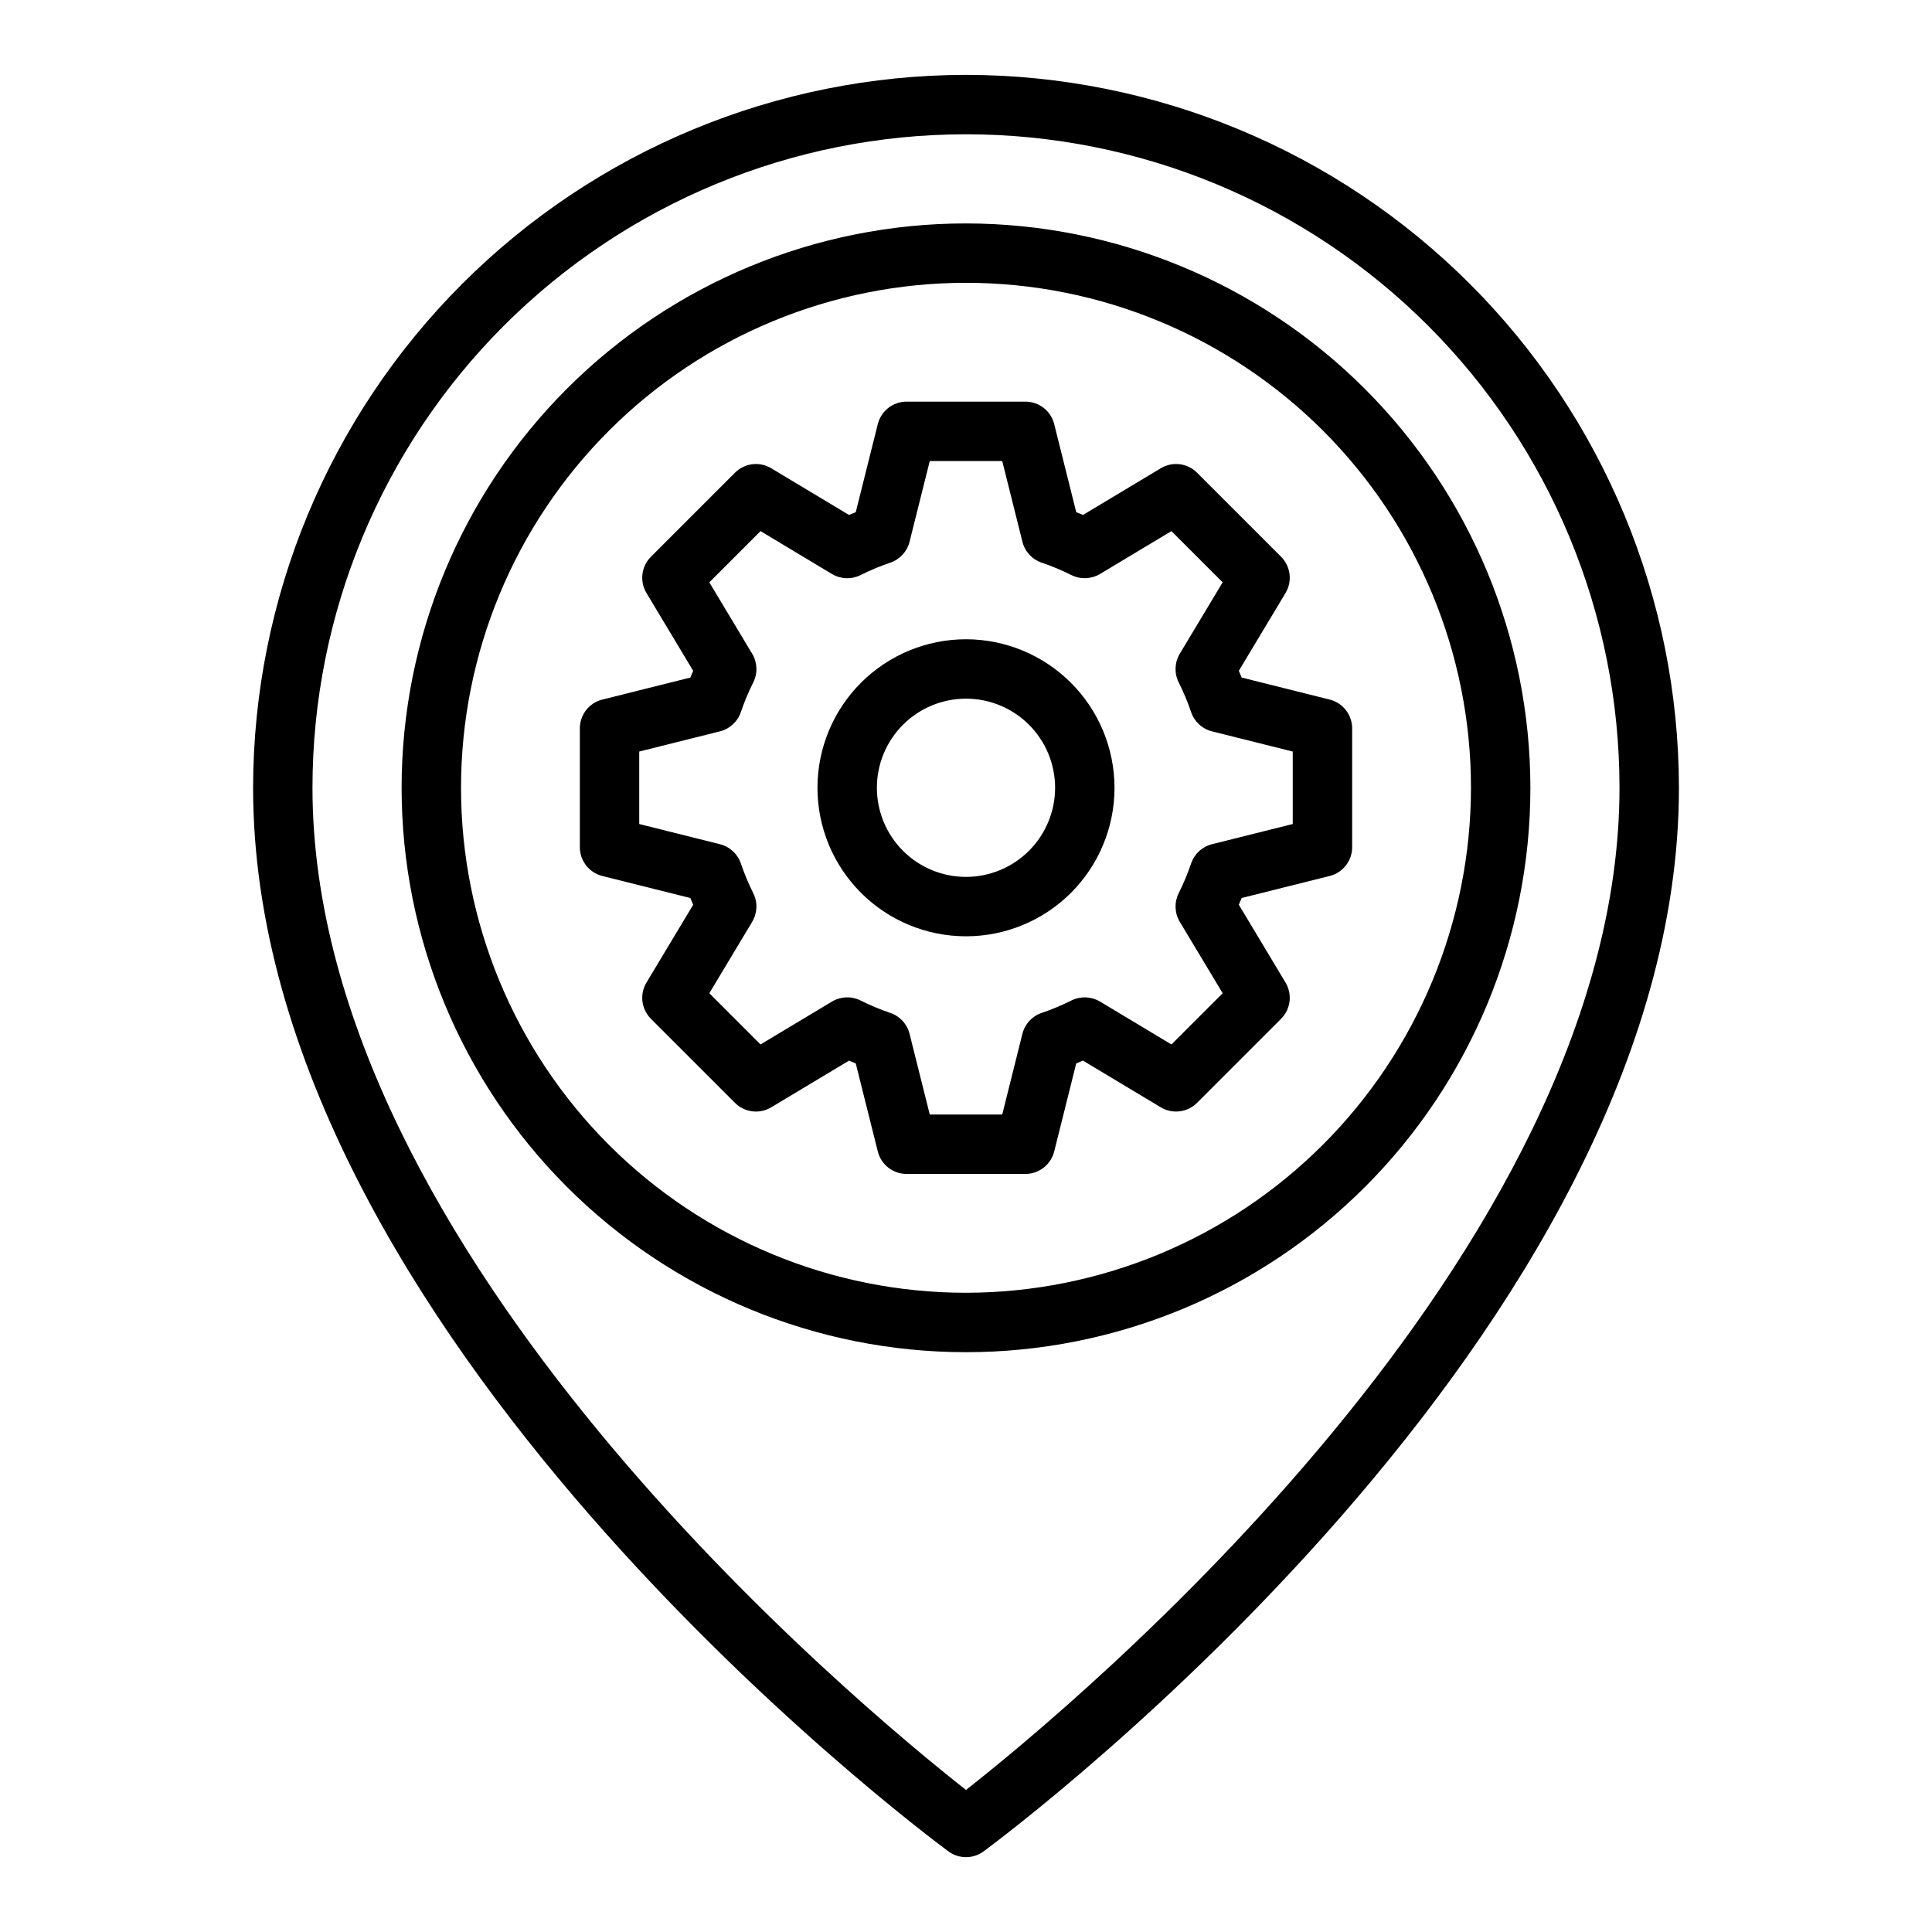 <?xml version="1.0" encoding="UTF-8"?>
<!-- Uploaded to: ICON Repo, www.iconrepo.com, Generator: ICON Repo Mixer Tools -->
<svg fill="#000000" width="800px" height="800px" version="1.1" viewBox="144 144 512 512" xmlns="http://www.w3.org/2000/svg">
 <path d="m400 163.84c-50.09 0.059-98.113 19.984-133.53 55.402s-55.34 83.438-55.398 133.53c0 144.01 176.73 276.29 184.25 281.85 2.781 2.062 6.582 2.062 9.363 0 7.519-5.559 184.25-137.84 184.25-281.85-0.055-50.09-19.98-98.109-55.398-133.53-35.418-35.418-83.438-55.344-133.53-55.402zm0 454.51c-28.137-22.098-173.19-142.1-173.19-265.58 0-45.93 18.246-89.98 50.727-122.46 32.477-32.477 76.527-50.723 122.46-50.723 45.93 0 89.98 18.246 122.46 50.723 32.48 32.48 50.727 76.531 50.727 122.46 0 123.48-145.05 243.48-173.18 265.58zm0-415.14c-39.668 0-77.711 15.758-105.76 43.805-28.051 28.051-43.809 66.094-43.809 105.76s15.758 77.711 43.809 105.76c28.051 28.051 66.094 43.809 105.76 43.809s77.711-15.758 105.76-43.809c28.051-28.051 43.809-66.094 43.809-105.76-0.043-39.652-15.816-77.672-43.855-105.71-28.043-28.039-66.059-43.812-105.71-43.855zm0 283.39v-0.004c-35.492 0-69.531-14.098-94.629-39.195-25.098-25.098-39.195-59.137-39.195-94.629s14.098-69.531 39.195-94.629c25.098-25.094 59.137-39.195 94.629-39.195s69.531 14.102 94.625 39.195c25.098 25.098 39.199 59.137 39.199 94.629-0.039 35.48-14.152 69.496-39.242 94.586-25.086 25.086-59.102 39.199-94.582 39.238zm96.371-157.21-23.324-5.836c-0.238-0.594-0.484-1.191-0.746-1.785l12.375-20.617v0.004c1.859-3.098 1.371-7.062-1.184-9.617l-22.262-22.262c-2.551-2.562-6.523-3.051-9.617-1.184l-20.617 12.375c-0.594-0.262-1.191-0.508-1.785-0.746l-5.836-23.324c-0.871-3.504-4.019-5.965-7.633-5.965h-31.488c-3.613 0-6.758 2.461-7.633 5.965l-5.836 23.324c-0.594 0.238-1.191 0.484-1.785 0.746l-20.617-12.375c-3.098-1.859-7.062-1.371-9.617 1.184l-22.262 22.262c-2.555 2.555-3.043 6.519-1.184 9.617l12.375 20.617c-0.262 0.594-0.508 1.191-0.746 1.785l-23.324 5.836 0.004-0.004c-3.508 0.875-5.965 4.023-5.965 7.637v31.488c0 3.609 2.457 6.758 5.965 7.633l23.324 5.836c0.238 0.594 0.484 1.191 0.746 1.785l-12.375 20.617-0.004-0.004c-1.859 3.098-1.371 7.062 1.184 9.617l22.262 22.262v0.004c2.555 2.555 6.519 3.043 9.617 1.184l20.617-12.375c0.594 0.262 1.191 0.508 1.785 0.746l5.836 23.324v-0.004c0.875 3.504 4.019 5.965 7.633 5.965h31.488c3.613 0 6.762-2.461 7.633-5.965l5.836-23.324c0.594-0.238 1.191-0.484 1.785-0.746l20.617 12.375v0.004c3.098 1.855 7.059 1.367 9.617-1.184l22.262-22.262v-0.004c2.555-2.555 3.043-6.519 1.184-9.617l-12.375-20.617c0.262-0.594 0.508-1.191 0.746-1.785l23.324-5.836v0.004c3.504-0.875 5.965-4.023 5.965-7.633v-31.488c0-3.613-2.461-6.762-5.965-7.637zm-9.781 32.98-21.387 5.352c-2.602 0.648-4.695 2.578-5.551 5.121-0.918 2.699-2.019 5.336-3.297 7.887-1.195 2.406-1.082 5.254 0.301 7.559l11.363 18.926-13.574 13.574-18.926-11.363-0.004 0.004c-2.305-1.375-5.152-1.488-7.559-0.301-2.551 1.277-5.188 2.379-7.887 3.297-2.543 0.855-4.473 2.949-5.121 5.551l-5.348 21.387h-19.203l-5.352-21.387c-0.648-2.606-2.578-4.695-5.121-5.551-2.699-0.918-5.336-2.019-7.887-3.297-2.406-1.195-5.254-1.082-7.559 0.297l-18.926 11.363-13.574-13.574 11.363-18.926-0.004-0.004c1.383-2.301 1.496-5.148 0.301-7.555-1.277-2.551-2.379-5.188-3.297-7.891-0.855-2.539-2.949-4.473-5.551-5.117l-21.387-5.352v-19.203l21.387-5.352c2.602-0.645 4.695-2.574 5.551-5.117 0.918-2.703 2.019-5.336 3.297-7.891 1.195-2.402 1.082-5.25-0.301-7.555l-11.359-18.926 13.574-13.574 18.926 11.363v-0.004c2.305 1.383 5.152 1.492 7.559 0.301 2.551-1.277 5.188-2.379 7.887-3.297 2.543-0.855 4.473-2.949 5.121-5.551l5.352-21.387h19.203l5.352 21.387h-0.004c0.648 2.602 2.578 4.695 5.121 5.547 2.703 0.922 5.336 2.023 7.887 3.301 2.41 1.188 5.254 1.074 7.559-0.301l18.926-11.363 13.574 13.574-11.363 18.926 0.004 0.004c-1.383 2.305-1.496 5.152-0.301 7.559 1.277 2.551 2.379 5.184 3.297 7.887 0.855 2.543 2.949 4.473 5.551 5.121l21.387 5.348zm-86.59-48.961c-10.441 0-20.453 4.148-27.832 11.527-7.383 7.383-11.531 17.395-11.531 27.832 0 10.441 4.148 20.449 11.531 27.832 7.379 7.383 17.391 11.527 27.832 11.527 10.438 0 20.449-4.144 27.832-11.527 7.379-7.383 11.527-17.391 11.527-27.832-0.012-10.434-4.164-20.438-11.543-27.816-7.379-7.379-17.383-11.531-27.816-11.543zm0 62.977c-6.266 0-12.273-2.488-16.699-6.918-4.43-4.43-6.918-10.434-6.918-16.699 0-6.262 2.488-12.27 6.918-16.699 4.426-4.43 10.434-6.918 16.699-6.918 6.262 0 12.27 2.488 16.699 6.918 4.426 4.43 6.914 10.438 6.914 16.699-0.004 6.262-2.496 12.266-6.922 16.691-4.43 4.43-10.43 6.918-16.691 6.926z"/>
</svg>